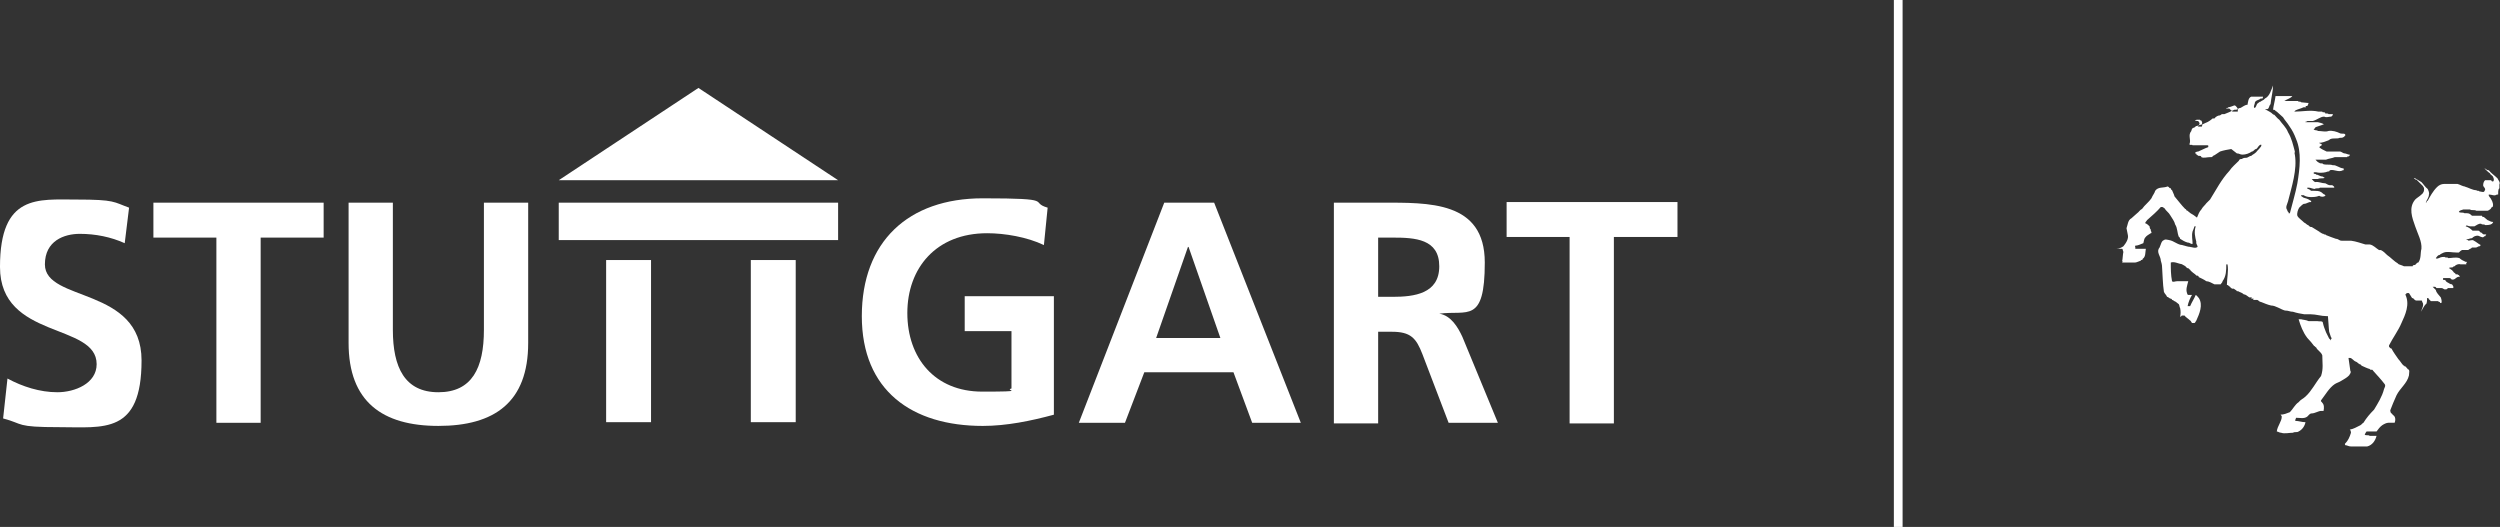 <?xml version="1.0" encoding="UTF-8"?>
<svg xmlns="http://www.w3.org/2000/svg" version="1.1" viewBox="0 0 400.9 84.5">
  <rect x="0" y="0" width="400.9" height="84.5" fill="#333333" stroke="none"/>
  <defs>
    <style>
      .cls-1 {
        fill: #fff;
      }
    </style>
  </defs>
  <!-- Generator: Adobe Illustrator 28.7.1, SVG Export Plug-In . SVG Version: 1.2.0 Build 142)  -->
  <g>
    <g id="Ebene_1">
      <g>
        <rect class="cls-1" x="97.2" y="41.7" width="7.2" height="26"/>
        <rect class="cls-1" x="120.4" y="41.7" width="7.2" height="26"/>
        <rect class="cls-1" x="89.6" y="32.5" width="44.8" height="6"/>
        <polygon class="cls-1" points="134.4 28.9 112 14.1 112 14.1 89.6 28.9 134.4 28.9"/>
        <path class="cls-1" d="M20,39c-2.2-1-4.7-1.5-7.2-1.5s-5.6,1.1-5.6,4.9c0,6.1,15.5,3.5,15.5,15.4s-6.1,10.7-13.2,10.7-5.6-.5-9-1.4l.7-6.4c2.4,1.3,5.2,2.2,8,2.2s6.3-1.4,6.3-4.5c0-6.7-15.5-3.9-15.5-15.6s6.1-10.8,12.3-10.8,5.9.4,8.4,1.3l-.7,5.7Z"/>
        <path class="cls-1" d="M34.7,38.1h-10.1v-5.6h27.3v5.6h-10.1v29.7h-7.1s0-29.7,0-29.7Z"/>
        <path class="cls-1" d="M55.9,32.5h7.1v20.4c0,6,1.9,10,7.3,10s7.3-3.9,7.3-10v-20.4h7.1v22.5c0,9.5-5.4,13.3-14.4,13.3s-14.4-3.9-14.4-13.3c0,0,0-22.5,0-22.5Z"/>
        <path class="cls-1" d="M167.4,39.3c-2.7-1.3-6.3-1.9-9.1-1.9-8.2,0-12.8,5.6-12.8,12.8s4.4,12.6,12,12.6,3.4-.2,4.7-.5v-9.2h-7.5v-5.6h14.3v19c-3.7,1-7.6,1.8-11.4,1.8-11.4,0-19.4-5.7-19.4-17.6s7.4-18.9,19.4-18.9,7.3.6,10.4,1.5l-.6,6Z"/>
        <path class="cls-1" d="M186.7,32.5h8l13.9,35.3h-7.8l-3-8.1h-14.3l-3.1,8.1h-7.4l13.7-35.3ZM190.6,39.6h-.1l-5.1,14.6h10.3l-5.1-14.6Z"/>
        <path class="cls-1" d="M213.9,32.5h7.6c7.6,0,16.6-.3,16.6,9.6s-2.8,7.6-7.3,8.2h0c1.9.3,3,2.2,3.7,3.7l5.7,13.8h-7.9l-4.2-11c-1-2.6-1.9-3.6-4.9-3.6h-2.2v14.7h-7.1v-35.4ZM221,47.6h2.3c3.5,0,7.5-.5,7.5-4.9s-3.9-4.6-7.5-4.6h-2.3v9.5Z"/>
        <path class="cls-1" d="M251.8,38h-10.2v-5.6h27.4v5.6h-10.2v29.9h-7.1v-29.9h.1Z"/>
      </g>
      <g>
        <path class="cls-1" d="M372.5,50h-.1.1Z"/>
        <path class="cls-1" d="M400.8,29.6c.2-.4-.2-.7-.3-1-.5-.5-1-.8-1.4-1.3-.4,0-.5-.3-.7-.3h0c.3.3.6.6.9.8.1.3.4.3.5.6.1.2.2.5,0,.7-.1,0-.3,0-.3-.2-.4,0-.6,0-1,0-.2.2-.3.5-.3.8s.4.4.3.8c0,0-.2.2-.1.2-.2.2-.5,0-.8,0-.1-.2-.3,0-.5-.2-.1,0,.1,0,0,0-.6,0-1.2-.4-1.9-.6h.1c-.4,0-.8-.3-1.2-.4-.7,0-1.4,0-2.2,0-.4,0-.8.2-1.1.5-.7.7-1.1,1.5-1.5,2.2-.2,0-.1.3-.3.3.1-.4.5-.8.5-1.3.1-.3-.1-.7-.2-.9-.4-.3-.7-.8-1-1.1-.3-.2-.7-.4-1-.6h.1c-.1,0-.2,0-.3,0,0,.2.3,0,.2.2.1,0,.1,0,.2,0,.4.4.7.7,1.1,1.1-.1,0,.1.2.1.2.1.5-.1.9-.4,1.1-.3.3-.7.5-1,.8-1.1,1.3-.5,2.9,0,4.3.4,1.2,1.1,2.4,1,3.6-.2.7,0,1.5-.5,2.2-.3,0-.3.3-.5.3h.1c-.2.2-.5,0-.5.3h-1.4c-.4-.2-.6-.2-1-.4h.1c-.7-.4-1.2-1-1.8-1.4h0c-.3-.3-.6-.6-1-.8h-.3c-.5-.3-.9-.8-1.5-.9h-.7c-.7-.2-1.5-.5-2.3-.6h0c-.2,0-.4,0-.6,0h.1c-.2,0-.4,0-.6,0h.1c-.2,0-.3,0-.5,0h0c-.4,0-.5-.3-.9-.3h0c-.6-.2-1.1-.4-1.6-.6h0c-.1-.2-.3,0-.4-.2h0c-.3,0-.5-.3-.7-.3h.1c-.5-.3-1-.6-1.3-.8h-.2c-.1-.2-.3,0-.3-.3h0c-.3,0-.4-.3-.7-.4h0c-.4-.4-.9-.7-1.1-1.1-.1-.4.1-1,.3-1.3.2-.2.5-.5.7-.6h0c.4,0,.6-.2,1-.3h.2c.1-.3-.2-.2-.2-.3-.3-.2-.6-.3-1-.4h0l-.3-.2c0,0-.1,0-.1-.2.1,0,.3,0,.4,0,.3.2.7.3,1.1.3.5,0,.9,0,1.4-.2.3.2.7.2,1,0,.2,0-.1,0-.1-.2-.2,0-.4-.3-.6-.4h0c-.3-.2-.8-.2-1.1-.2h0c-.1,0-.3,0-.5,0,0,0-.3-.3-.5-.3.1,0-.2,0-.1-.2.1,0,.2,0,.3,0,.2,0,.6.2.9.2.2-.2.7,0,.8-.2.7,0,1.6,0,2.3,0,.1-.2-.2-.3-.3-.4-.1,0-.3,0-.4,0h0c-.2,0-.5-.2-.7-.3h0c-.6,0-1.1-.3-1.6-.2-.2,0-.4-.3-.6-.5,0,0-.1,0,.1,0,.3,0,.6,0,.8,0h.1c.4-.2.8,0,1.1-.2-.1,0-.3-.2-.4-.2h0c-.4,0-.6-.3-1-.3,0-.2-.4,0-.4-.3.2-.2.6,0,.9,0,0,0-.1,0,0,0,.5,0,.9,0,1.4-.2.1,0,.3,0,.3-.2.7-.2,1.4.4,2.1,0h-.1.2c.1-.2,0-.2,0-.3-.6,0-1.2-.6-1.7-.5-.5-.2-1.1,0-1.6-.2,0-.2-.4,0-.6-.2h.1c-.3,0-.5-.3-.7-.5.5,0,1.1,0,1.7,0,.5-.2.9-.2,1.4-.4.7,0,1.3,0,2,0-.1-.2.2,0,.3-.2-.1,0,.2,0,.1-.2-.3,0-.6-.2-.8-.2h0c-.3,0-.5-.3-.8-.3h0c-.7,0-1.4,0-2.1,0-.4-.2-.9-.4-1.2-.7q.2-.2.4-.3c.1-.3-.3-.2-.4-.4.5,0,1-.2,1.5-.4,0,0,.3-.2.3-.2.5-.2,1.1,0,1.5-.2.4,0,.6,0,.9-.4,0-.4-.5-.2-.8-.3-.6-.3-1.3-.5-1.9-.4-.5.2-1.1,0-1.7,0-.2-.2-.5,0-.7-.3.1,0,.3-.2.3-.3.5-.2,1-.3,1.4-.5,0,0-.2,0-.1,0-.3-.2-.6-.2-.9-.3-.5,0-1.1,0-1.6,0h-.4c0-.2.2,0,.3-.2h-.1c.3,0,.7,0,1,0,.7-.2,1.2-.7,1.8-.7.4.2.7,0,1.1,0,.1,0,.3-.2.3-.4h-.7c-.1-.2-.5,0-.6-.2h.1c-.2-.2-.5,0-.5-.2h-.7q0,0,.1,0c-1.3-.3-2.6,0-3.9,0,0,0,.2-.2.2-.2.4-.2.9-.3,1.3-.5h.4c0,0-.1-.2-.1-.2h.3c.1-.2.2-.4.2-.5h-.2c-.3,0-.7-.1-1-.1-.1-.2-.4,0-.5-.2-.7,0-1.5,0-2.2,0,.4-.3,1-.4,1.3-.8-.7,0-1.5,0-2.2,0h.1c-.2,0-.4,0-.6,0-.1.8-.3,1.4-.4,2.2.1,0,.2,0,.2,0-.1,0,0,0-.1,0,.3,0,.2.2.5.3.3.3.7.6,1,.9.3.5.7.9,1,1.4.5.7.8,1.3,1.1,2.1.9,2.1.6,4.7.2,7.1-.3,1.6-.8,3.2-1.2,4.8-.1,0-.1,0-.2,0,.1-.2-.3-.3-.2-.5-.4-.4,0-1,.1-1.4.6-2.4,1.5-5.1,1.1-7.5-.1-.2,0-.4,0-.5-.3-1.1-.5-2.1-1.1-3.1-.3-.8-1-1.4-1.4-2-.3-.2-.5-.5-.8-.8-.3,0-.4-.4-.7-.4h.1c-.3-.2-.6-.3-.9-.5,0,0,.2,0,.3,0,.4,0,.3-.5.6-.8.1-1,.4-2.1.4-3-.3.7-.5,1.7-1.3,2.1-.2.3-.5.3-.7.5h0c-.2,0-.3.2-.5.3-.2.2-.2.7-.5.7-.2-.2.1-.6.1-.9.2-.4.6-.3.9-.6h.3q.1-.2.1-.3h-.7q0,0,.1,0c-.4,0-.8,0-1.2,0,0,0-.1,0-.1,0-.5.2-.5.9-.6,1.3-.4,0-.7.3-1.1.5h0c-.3,0-.4.2-.7.3h-.4c0,0,.1,0,.1,0-.6.3-1.1.5-1.6.7h-.4c0,0-.3.2-.3.2h0c-.3,0-.7.2-.9.5h-.3c-.3.3-.8.6-1.1.7-.5.3-1,.3-1.4.5h0c-.3,0-.3.3-.6.3-.1,0-.3.3-.3.5-.6.7,0,1.4-.3,2.1,0,.3.4,0,.5.2.6,0,1.3,0,1.9,0h-.1.6c.2,0,.1.2.1.3-.6.2-1.1.5-1.6.7h.1c-.2,0-.4,0-.6.2-.1.2.3,0,.2.3.2,0,.2.2.4.2h-.1c.1,0,.2,0,.3,0h-.1c.1,0,.3,0,.3.2.4.2.9,0,1.4,0,0,0,.1,0,.2,0h0c.2,0,.3-.3.5-.3h0c.3-.2.6-.4.9-.6.6-.2,1.2-.3,1.8-.4.3.2.6.5.9.7.4,0,.5.2.9.2.5,0,1.1-.2,1.5-.5h0c.3,0,.4-.4.7-.4h0c.3-.2.4-.7.8-.7.1.2-.1.4-.2.5-.1.2-.4.4-.6.7-.3.3-.6.4-.8.6-.3,0-.5.3-.8.3h.1c-.2,0-.6,0-.8.2-.2,0-.4,0-.5.3-.5.5-1.1,1-1.5,1.6-1.3,1.4-2.1,3-3.1,4.6-.2.2-.4.4-.6.6-.2.3-.6.6-.8,1-.3.3-.5.8-.7,1.3-.3-.2-.6-.5-.9-.6h.1c-.2,0-.3-.2-.5-.3h0l-.2-.2h0c-.3,0-.1-.2-.4-.3-.6-.6-1.1-1.3-1.7-2-.1-.4-.3-.7-.4-1-.1,0-.2-.2-.2-.3-.3,0-.2-.2-.5-.3-.7.3-1.5,0-2,.7-.1.4-.4.7-.6,1.2-.4.6-1.1,1.1-1.5,1.7-.4.2-.5.5-.8.7h0c-.3.3-.6.5-.9.8-.6.3-.6,1.1-.8,1.6.1.4.1.6.2,1,.2.7-.3,1.4-.7,1.9-.3.2-.7.4-1.1.4.1,0,0,0,0,0,.3,0,.6,0,.9,0,.1,0,.1.3.2.5-.1.4-.1,1.1-.2,1.5h.1c0,0-.1.2-.1.2.5,0,1.1,0,1.6,0,.1,0,.4,0,.5,0,.2,0,.6-.2.9-.3,0-.2.3,0,.3-.3.5-.3.4-1.1.5-1.6h-1.7c.1-.2-.1-.3,0-.5.4,0,.8-.2,1.3-.4.1-.3.1-.7.3-.9.2-.3.6-.5.9-.7.3,0-.1-.4,0-.6-.1,0-.2-.3-.2-.5-.2-.2-.4-.4-.7-.5,0-.2.2-.3.3-.5.8-.7,1.6-1.4,2.2-2.1q.1,0,.2,0c.3,0,.2.2.4.2.2.4.7.7.9,1.1.3.5.7,1,.8,1.5.4.6.3,1.3.6,2,.1,0,.2.2.2.3.3.2.8.5,1.2.6.4,0,.5.3.8.2,0-.6-.2-1.3,0-2,.1-.2.2-.5.3-.8.1,0,.2,0,.2,0-.3.9-.1,1.7.1,2.5-.1.3.2.5.2.8-.4.3-.9,0-1.3,0,.1,0,.1,0,.2,0-.5,0-.9-.2-1.4-.3h.1c-.8,0-1.4-.7-2.2-.8h.1c-.3,0-.6-.2-.9,0h.1c-.5,0-.6.8-.8,1.2-.6.7.2,1.4.2,2.1.1.3.2.7.2,1,.1,1.3.1,2.7.3,4,.1.3.4.5.5.8.2,0,.4.3.6.3h-.1c.1,0,.3,0,.3.2h0c.2,0,.3.2.6.3h0c.2.2.3.2.5.4.1.2.1.5.2.6.1.5.1.9,0,1.4.2,0,.2-.2.3-.2h0c.1,0,.3,0,.4,0,.2.3.6.5.9.8.1,0,.2.3.3.4.1,0,.3,0,.4,0,.1,0,.2-.3.3-.4.5-1.1,1.1-2.5.4-3.6-.2-.2-.3-.4-.5-.5-.3.7-.6,1.1-.9,1.8-.1,0-.3,0-.4,0,.1-.6.4-1.3.7-1.8-.2,0-.4,0-.6,0-.1,0-.2-.2-.2-.3-.2-.6,0-1.1.2-1.9-.1,0-.2,0-.2,0h-1c.1,0,.2,0,.2,0h-.9.1c-.3,0-.6.2-.8,0-.2-1-.2-2-.2-3,.6-.2,1.2.2,1.9.3h-.1c0,0,.4.2.4.2h-.1c.3,0,.3.3.6.4h-.1c.1,0,.3,0,.4.2h-.1c.1,0,.2,0,.3.2h-.1c.2,0,.3.3.5.3h-.1c0,0,.3.2.3.2h-.1c.3,0,.3.4.6.3h-.1c.1,0,.2,0,.3.2h-.1c.4.2.9.4,1.3.7.4,0,.9.3,1.3.5.3,0,.7,0,1,0,.1-.2.3-.3.3-.5.6-.8.6-1.8.6-2.7.1,0,.2,0,.2,0,.2,1.1-.1,2.2-.1,3.3.3,0,.3.3.6.3h-.1c.1.2.3.2.3.3h.3c0,0,.3.2.3.2h-.1c.1,0,.2,0,.3.2-.1,0,0,0,0,0,.1,0,.2,0,.3,0h-.1c.3.2.6.2.9.5h0c.3,0,.6.3.9.5h.4c0,0-.1.2-.1.2h.4c0,0-.1.2-.1.2.1,0,.3,0,.3,0h0c.1,0,.2,0,.3,0h0c.3,0,.4.4.7.3h-.1c.5.2,1.2.5,1.7.6h0c.7,0,1.5.6,2.2.8.6,0,.8.2,1.3.2h0c.6.2,1.2.3,1.8.4h-.1c.3,0,.7,0,1.1,0h0c.9,0,1.7.3,2.6.3h-.1.3c.1.9.1,1.7.2,2.5.1.3.2.6.3.9.3.2-.2.3,0,.5-.1,0-.2-.3-.3-.3l-.5-1c-.2-.5-.4-1-.5-1.5,0-.4-.6-.2-.9-.3h.2-1.6c-.4-.2-.9-.2-1.2-.3h.1c-.2,0-.3,0-.5,0,.3,1,.7,2.1,1.4,3,.4.4.8.9,1.1,1.3.2,0,.1.2.3.2.2.5.8.7,1,1.3,0,1.2.2,2.1-.2,3.3-.9,1.1-1.5,2.4-2.5,3.3-.3.3-.8.5-1.1.9-.6.4-.9,1.1-1.4,1.6-.5.2-1,.4-1.5.4,0,0,.2.2.2.3,0,.8-.7,1.5-.8,2.4.2,0,.4.2.7.2.5.2,1.3,0,1.9,0,.3-.2.6,0,.9-.2.6-.3,1-.9,1.1-1.5-.1,0-.2,0-.1,0-.5,0-1-.2-1.5-.2-.1,0,0-.3.1-.5.6,0,1.3.2,1.8-.2h0c.2-.2.4-.5.7-.5h0c.5,0,1.1-.4,1.5-.4h.4c.1-.5.1-1-.2-1.3-.1-.2-.3-.2-.2-.4.7-.9,1.3-2,2.2-2.6.3-.2.7-.3,1-.5.5-.3.9-.5,1.3-.9.1-.2.4-.5.2-.7-.1-.7-.2-1.4-.3-2.1.1,0,.2,0,.3,0h-.1c.4,0,.6.5,1,.6h-.1c.3,0,.4.3.7.4h-.1c.1,0,.2,0,.4.2h-.1c.5.2,1,.5,1.5.6h-.1c.1.2.5,0,.5.2.6.7,1.3,1.4,1.9,2.2.2.3,0,.5-.1.8-.3,1.2-1,2.3-1.6,3.3-.7.7-1.2,1.3-1.7,2.1-.1,0-.3.3-.5.4h0c-.6.3-1.1.6-1.7.7.1,0,.2.3.2.5-.2.7-.5,1.3-.9,1.7-.1,0-.1.2,0,.3.3,0,.5.2.9.2h0c.8,0,1.8,0,2.6,0,.8-.2,1.3-.9,1.5-1.7-.1,0-.2,0-.2,0h-.9c-.2-.2-.6,0-.8-.2.1-.2.2-.4.3-.5h1.6c.3-.4.5-.7.9-1,.3-.2.7-.4,1-.4h1c.2-.5.1-1-.2-1.2-.1,0-.2-.3-.3-.3-.1,0-.2-.3-.2-.5.3-.8.6-1.5,1-2.4.6-1.2,1.7-1.9,2-3.2,0-.4.2-.9-.2-1-.1-.2-.3-.3-.3-.4-.3,0-.2-.2-.4-.2-.3-.3-.5-.7-.8-1-.4-.6-.8-1.1-1.1-1.7-.2,0-.3-.2-.4-.3v-.2c.6-1.2,1.5-2.4,2-3.6.6-1.3,1.4-3,.6-4.6.1,0,.2,0,.2-.2h.4c.2.3.3.5.5.8.3,0,.2.2.4.2h-.1c0,0,.3.2.3.2.1,0-.1,0,0,0s.3,0,.4,0h-.1.4q0,0-.1,0h.3q0,0-.1,0c.1,0,.3,0,.2.2.4.4,0,1.1-.2,1.6.3-.4.5-1,.9-1.3.1-.3.1-.6.1-.9q.1,0,.2,0c.1.3.3.3.4.5.4,0,.8,0,1.2,0,0,.2.3,0,.3.3h.2c.1-.3,0-.6-.1-.9-.3-.4-.7-.7-.8-1.2l-.5-.5c.1,0,.3,0,.4,0h-.1c.1,0,.2,0,.3.2h-.1c.2,0,.6,0,.9,0,.3,0,.4.3.7.2.1,0,.3,0,.3-.2h.9c.1-.3-.1-.4-.2-.6h0c-.3,0-.5-.2-.7-.3-.1,0-.3-.2-.4-.4-.1,0-.2,0-.3,0,0,0-.1-.2,0-.3.3,0,.7,0,1,0,0,0,.2,0,.3.2.5.2.7-.3,1.1-.4h-.1c.1,0,.3,0,.4,0-.1,0-.1-.3-.3-.3-.1-.2-.4,0-.5-.2h.1c0,0-.3-.2-.3-.2-.1-.2-.3-.3-.3-.4-.2,0-.2-.2-.5-.3h0c.2-.2.5,0,.7-.2.1-.2.3,0,.3-.2.3-.2.6-.3.9-.2.1,0,.4,0,.6,0h.3c-.1-.3.1-.2.1-.4-.1,0-.2,0-.2,0h0c-.4-.2-.7-.3-1-.6-.6-.2-1.3,0-1.8,0-.1-.2-.4,0-.6-.2h.1c-.3,0-.7,0-1,.2h0c-.2,0-.3.2-.5,0,.2-.2.3-.5.6-.5.2-.2.5-.3.7-.4h0c.6-.2,1.3,0,2,0h.4c.2-.2.3-.3.5-.4.4,0,.7,0,1,0,.2-.2.5-.2.6-.4.2,0,.4,0,.6,0,.3,0,.3-.2.6-.2,0,0,.1,0,.2-.2-.4-.2-.7-.5-1.1-.7-.2-.2-.6,0-.9,0,0-.2-.2,0-.3-.2.3,0,.6-.2.9-.2h0c.3-.3.6-.4.9-.4s.7.4,1,.2c0-.2.2,0,.3-.2-.1,0,.1-.2.1-.2-.1,0-.3,0-.4,0s-.3-.2-.4-.3h0c-.3,0-.2-.3-.5-.3h0c-.3,0-.6,0-.9,0-.3-.3-.7-.6-1.1-.7.1-.3.4,0,.7,0h-.1c.2,0,.5,0,.8,0,.4-.2.7-.5,1.1-.4.1.2.5,0,.6.2.4,0,.8,0,1.1-.2,0,0,.2-.2.2-.3-.4,0-.6-.2-.9-.3-.2-.2-.4-.3-.6-.5-.1,0-.3,0-.3-.2h-1.6c-.3-.3-.5-.4-.8-.4h.1c-.1,0-.4,0-.6,0h.1c-.3-.2-.6,0-.9-.2.1-.3.5-.3.7-.4h1.1c.2.2.7,0,1,.2.6,0,1.1,0,1.8,0,.1,0,.4-.2.5-.3s.1-.3.3-.3c.2-.3,0-.9-.2-1.2-.1-.3-.5-.5-.4-.8.5,0,.9.3,1.3,0,0,0-.1,0-.1,0h.3c0-.9.1-.9.2-1ZM353.1,20.3c-.1,0-.2,0-.2,0h-.5c.1,0,.2-.2.3-.4.1-.2-.1-.3-.2-.5-.1,0-.3,0-.5,0,0-.2.3,0,.2-.2h.6c-.1.2.3,0,.2.2.1,0,.2.3.1.5.2.1,0,.2,0,.3ZM358.8,17.9c-.2,0-.6,0-.8,0-.1-.2-.4-.3-.5-.5-.2,0-.4,0-.5,0,0-.2.4,0,.3-.2.3,0,.7-.2,1-.3h-.1.2-.1c.2,0,.3.2.4.3.2.2.2.5.1.8Z"/>
        <path class="cls-1" d="M376.9,38.7h0q.1,0,0,0Z"/>
        <path class="cls-1" d="M375.4,38.2h0Z"/>
        <path class="cls-1" d="M373.1,28.5h0Z"/>
        <path class="cls-1" d="M347.3,28.4h0c0-.1,0,0,0,0Z"/>
        <path class="cls-1" d="M370.8,49.9h0q.1,0,0,0Z"/>
        <path class="cls-1" d="M397.6,35.8h0Z"/>
      </g>
      <rect class="cls-1" x="303.7" width="1.4" height="84.5"/>
    </g>
  </g>
</svg>